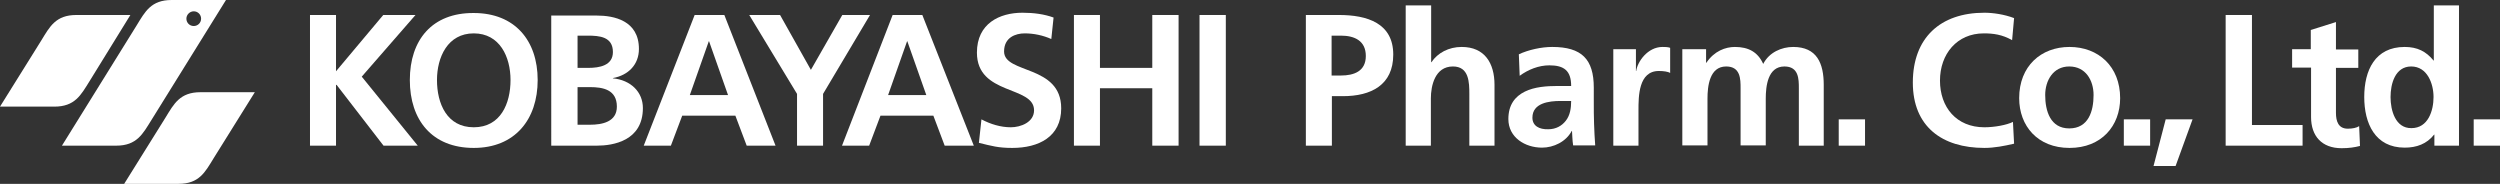 <svg version="1.1" id="Layer_1" xmlns:x="ns_extend;" xmlns:i="ns_ai;" xmlns:graph="ns_graphs;" xmlns="http://www.w3.org/2000/svg" xmlns:xlink="http://www.w3.org/1999/xlink" x="0px" y="0px" viewBox="0 0 883.9 65" style="enable-background:new 0 0 883.9 65;" xml:space="preserve">
 <rect x="0" y="0" width="883.9" height="65" fill="#333333" stroke="none"/>
 <style type="text/css">
  .st0{fill:#FFFFFF;}
 </style>
 <g>
  <path class="st0" d="M470.8,12.6h3.3c4.8,0,8.8,1.8,8.8,7.2c0,5.4-4.2,6.9-8.8,6.9h-3.3V12.6z M461.6,51.5h9.3V34h3.9
		c9.9,0,17.8-3.9,17.8-14.7c0-11.1-9.2-14-19.2-14h-11.7V51.5z">
  </path>
  <path class="st0" d="M497.1,1.9h8.9V22h0.1c2.2-3.3,6.1-5.4,10.7-5.4c8.1,0,11.6,5.7,11.6,13.4v21.5h-8.9V33.3
		c0-4.2-0.1-9.8-5.8-9.8c-6.4,0-7.8,6.9-7.8,11.3v16.7h-8.9V1.9z">
  </path>
  <path class="st0" d="M541.8,41.6c0-5.2,5.9-5.9,9.9-5.9h3.8c0,2.6-0.4,5.1-1.9,7c-1.4,1.8-3.5,3-6.2,3
		C544.2,45.8,541.8,44.5,541.8,41.6 M537.3,26.8c3-2.2,6.7-3.7,10.5-3.7c5.2,0,7.7,1.9,7.7,7.3h-4.9c-3.7,0-8.1,0.3-11.5,2
		c-3.4,1.7-5.8,4.6-5.8,9.7c0,6.5,5.9,10.1,11.9,10.1c4.1,0,8.5-2.1,10.5-5.9h0.1c0.1,1,0.1,3.3,0.4,5.1h7.8c-0.2-2.6-0.3-5-0.4-7.6
		c-0.1-2.5-0.1-5.1-0.1-8.5V31c0-10.1-4.3-14.4-14.7-14.4c-3.8,0-8.4,1-11.8,2.6L537.3,26.8z">
  </path>
  <path class="st0" d="M570.5,17.4h7.9v7.7h0.1c0.4-3.2,4-8.5,9.3-8.5c0.9,0,1.8,0,2.7,0.3v8.9c-0.8-0.5-2.4-0.7-4-0.7
		c-7.2,0-7.2,9-7.2,13.9v12.5h-8.9V17.4z">
  </path>
  <path class="st0" d="M594.9,17.4h8.3v4.8h0.1c2.8-4.2,6.8-5.6,10.1-5.6c4.8,0,8.1,1.8,10,6c2.1-4.1,6.5-6,10.6-6
		c8.4,0,10.8,5.8,10.8,13.4v21.5H636V31.2c0-3.2,0-7.7-5.1-7.7c-5.9,0-6.6,7-6.6,11.4v16.5h-8.9V31.2c0-3.2,0-7.7-5.1-7.7
		c-5.9,0-6.6,7-6.6,11.4v16.5h-8.9V17.4z">
  </path>
  <polygon class="st0" points="109.6,5.3 118.8,5.3 118.8,25.2 135.5,5.3 146.9,5.3 127.9,27.1 147.7,51.5 135.6,51.5 119,30 
		118.8,30 118.8,51.5 109.6,51.5 	">
  </polygon>
  <path class="st0" d="M154.5,28.3c0-8.1,3.8-16.5,13-16.5c9.2,0,13,8.3,13,16.5c0,8.3-3.5,16.7-13,16.7
		C158,45,154.5,36.6,154.5,28.3 M144.9,28.3c0,14.1,7.8,24,22.6,24c14.6,0,22.6-10.1,22.6-24c0-14-8.1-23.7-22.6-23.7
		C152.8,4.5,144.9,14.1,144.9,28.3">
  </path>
  <path class="st0" d="M204.2,30.8h4.4c4.6,0,9.5,0.9,9.5,6.9c0,5.4-5.2,6.4-9.5,6.4h-4.4V30.8z M204.2,12.6h3.6
		c4.2,0,8.9,0.4,8.9,5.8c0,4.8-4.8,5.6-8.7,5.6h-3.8V12.6z M194.9,51.5h16.1c5.8,0,16.3-1.7,16.3-13.3c0-5.7-4.3-9.9-10.6-10.5v-0.1
		c5.5-1,9.2-4.8,9.2-10.3c0-10.1-8.9-11.8-14.9-11.8h-16.1V51.5z">
  </path>
  <path class="st0" d="M257.4,33.6h-13.5l6.7-19h0.1L257.4,33.6z M227.6,51.5h9.6l4-10.6H260l4,10.6h10.2L256.1,5.3h-10.5L227.6,51.5
		z">
  </path>
  <polygon class="st0" points="281.8,33.2 264.9,5.3 275.8,5.3 286.7,24.7 297.8,5.3 307.6,5.3 291,33.2 291,51.5 281.8,51.5 	">
  </polygon>
  <path class="st0" d="M327.5,33.6H314l6.7-19h0.1L327.5,33.6z M297.7,51.5h9.6l4-10.6h18.7l4,10.6h10.3L326.1,5.3h-10.5L297.7,51.5z
		">
  </path>
  <path class="st0" d="M371.7,13.8c-2.9-1.3-6.2-2-9.4-2c-3.2,0-7.3,1.4-7.3,6.4c0,8,20.2,4.6,20.2,20.1c0,10.1-8,14-17.3,14
		c-5,0-7.3-0.7-11.8-1.8l0.9-8.3c3.2,1.7,6.8,2.8,10.4,2.8c3.5,0,8.2-1.8,8.2-6c0-8.8-20.2-5.2-20.2-20.4c0-10.3,8-14.1,16.1-14.1
		c4,0,7.7,0.5,11,1.7L371.7,13.8z">
  </path>
  <polygon class="st0" points="379.7,5.3 388.9,5.3 388.9,24 407.4,24 407.4,5.3 416.7,5.3 416.7,51.5 407.4,51.5 407.4,31.2 
		388.9,31.2 388.9,51.5 379.7,51.5 	">
  </polygon>
  <rect x="424.1" y="5.3" class="st0" width="9.3" height="46.2">
  </rect>
  <path class="st0" d="M712.1,50.8c-3.4,0.8-7,1.5-10.5,1.5c-14.9,0-25.3-7.5-25.3-23.1c0-15.8,9.7-24.7,25.3-24.7
		c3.1,0,7.1,0.6,10.5,1.9l-0.7,7.8c-3.5-2-6.7-2.4-10-2.4c-9.5,0-15.5,7.3-15.5,16.7c0,9.4,5.8,16.5,15.7,16.5
		c3.6,0,7.9-0.8,10.1-1.9L712.1,50.8z">
  </path>
  <path class="st0" d="M723.1,33.6c0-5.1,2.8-10.1,8.5-10.1c5.8,0,8.6,4.9,8.6,10.1c0,5.7-1.8,11.8-8.6,11.8
		C724.9,45.4,723.1,39.2,723.1,33.6 M713.9,34.7c0,9.8,6.5,17.6,17.8,17.6c11.3,0,17.9-7.8,17.9-17.6c0-11.2-7.7-18.1-17.9-18.1
		C721.6,16.6,713.9,23.4,713.9,34.7">
  </path>
  <rect x="750.9" y="42.2" class="st0" width="9.3" height="9.3">
  </rect>
  <polygon class="st0" points="765.7,42.2 775.2,42.2 769.2,58.7 761.4,58.7 	">
  </polygon>
  <rect x="874.6" y="42.2" class="st0" width="9.3" height="9.3">
  </rect>
  <polygon class="st0" points="786.9,5.3 796.2,5.3 796.2,44.2 814.1,44.2 814.1,51.5 786.9,51.5 	">
  </polygon>
  <path class="st0" d="M817,23.9h-6.6v-6.5h6.6v-6.8l8.9-2.8v9.7h7.9v6.5h-7.9v15.9c0,2.9,0.8,5.6,4.2,5.6c1.6,0,3.1-0.3,4-0.9l0.3,7
		c-1.9,0.5-3.9,0.8-6.5,0.8c-7,0-10.8-4.3-10.8-11V23.9z">
  </path>
  <path class="st0" d="M845.2,34.3c0-4.6,1.6-10.8,7.3-10.8c5.7,0,7.9,6.1,7.9,10.8c0,4.8-1.9,11-7.8,11
		C846.9,45.4,845.2,39,845.2,34.3 M860.8,51.5h8.6V1.9h-8.9v19.5h-0.1c-2.6-3.2-5.7-4.8-10.2-4.8c-10.5,0-14.3,8.3-14.3,17.7
		c0,9.3,3.8,17.9,14.3,17.9c4.2,0,7.8-1.3,10.4-4.6h0.1V51.5z">
  </path>
  <rect x="650.1" y="42.2" class="st0" width="9.3" height="9.3">
  </rect>
  <g>
   <path class="st0" d="M70.9,32.6c-7.3,0-9.4,4.1-12.4,9L43.9,65h19.2c7.3,0,9.4-4.1,12.4-9l14.6-23.4H70.9z">
   </path>
   <path class="st0" d="M31.6,28.8L46.1,5.3H27c-7.3,0-9.4,4.1-12.4,9L0,37.7h19.2C26.5,37.7,28.6,33.6,31.6,28.8z">
   </path>
   <path class="st0" d="M53.5,42.5L79.9,0H60.7c-7.3,0-9.4,4.1-12.4,9L21.9,51.5h19.2C48.4,51.5,50.5,47.3,53.5,42.5z M68.5,4
			c1.5,0,2.6,1.2,2.6,2.6c0,1.5-1.2,2.6-2.6,2.6c-1.5,0-2.6-1.2-2.6-2.6C65.9,5.2,67.1,4,68.5,4z">
   </path>
  </g>
 </g>
</svg>